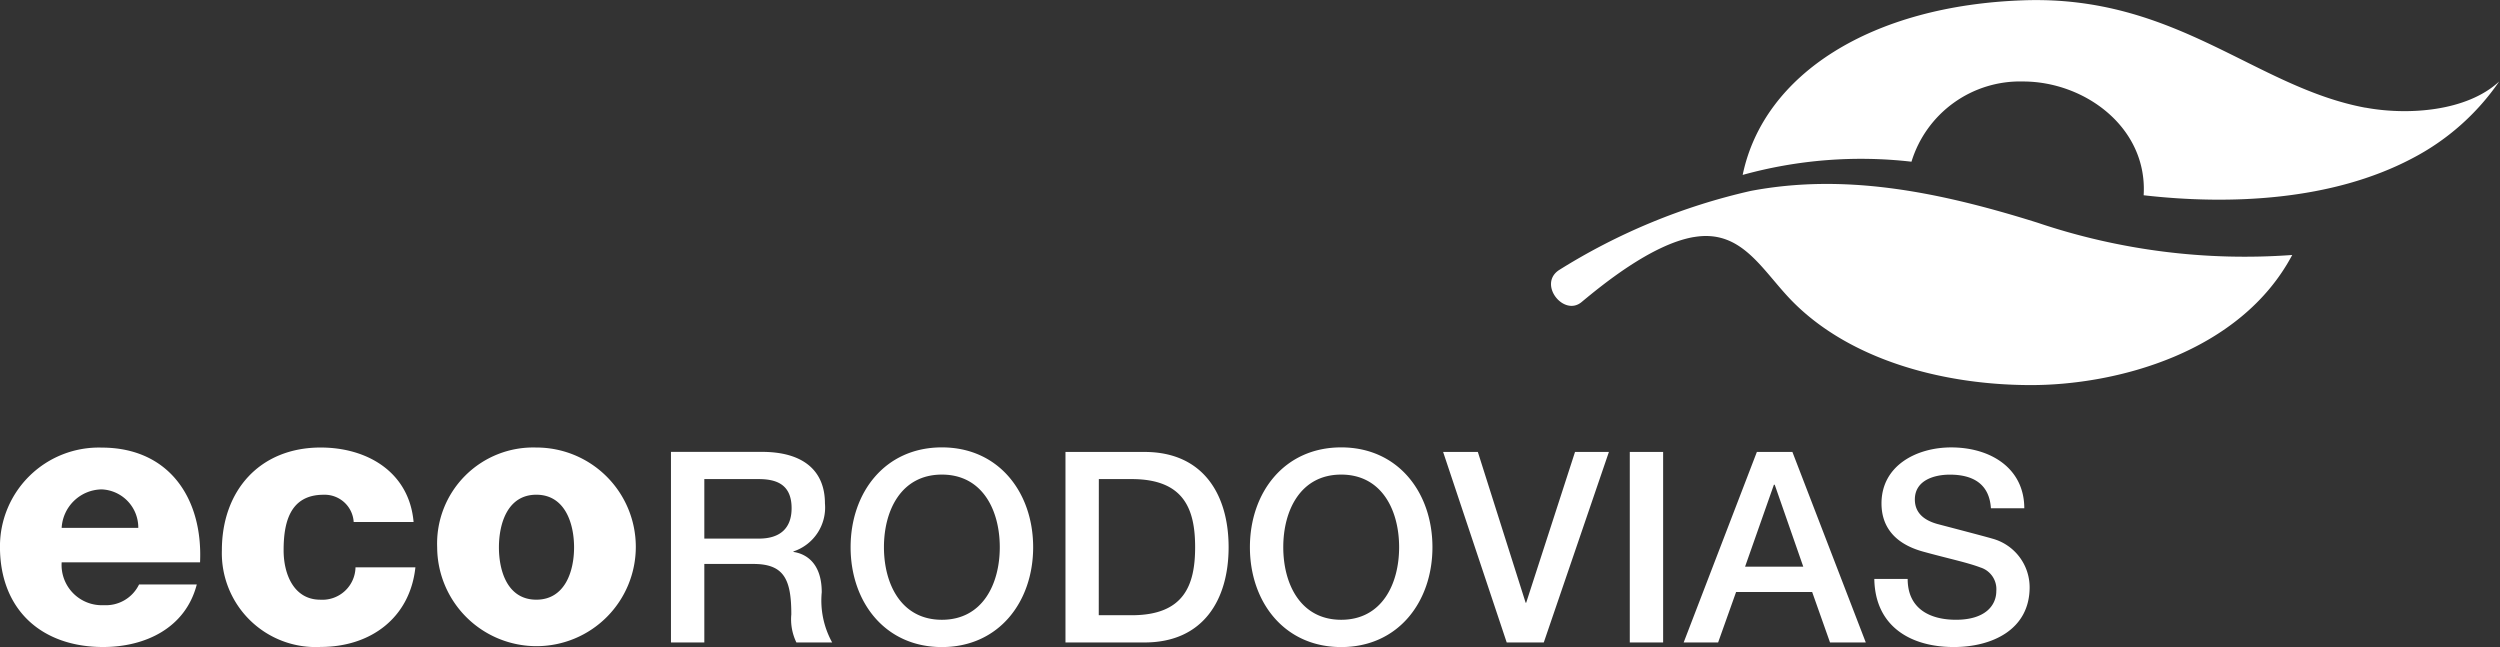 <?xml version="1.0" encoding="UTF-8"?>
<svg xmlns="http://www.w3.org/2000/svg" xmlns:xlink="http://www.w3.org/1999/xlink" width="139.098" height="36" viewBox="0 0 139.098 36">
  <rect x="0" y="0" width="139.098" height="36" fill="#333333" stroke="none"/>
  <defs>
    <clipPath id="clip-path">
      <rect id="Retângulo_124" data-name="Retângulo 124" width="139.095" height="36" fill="#fff"></rect>
    </clipPath>
    <clipPath id="clip-path-2">
      <rect id="Retângulo_125" data-name="Retângulo 125" width="139.098" height="36" fill="#fff"></rect>
    </clipPath>
  </defs>
  <g id="Grupo_24061" data-name="Grupo 24061" transform="translate(-461.269 -189.212)">
    <g id="Grupo_36" data-name="Grupo 36" transform="translate(461.269 189.212)">
      <g id="Grupo_35" data-name="Grupo 35" clip-path="url(#clip-path)">
        <path id="Caminho_310" data-name="Caminho 310" d="M765.774,195.2c2.365.44,5.651.215,7.447-1.458a13.332,13.332,0,0,1-4.876,4.3c-4.419,2.32-10.051,2.591-14.908,2.034.23-3.753-3.258-6.33-6.711-6.33a6.316,6.316,0,0,0-6.207,4.463,24.684,24.684,0,0,0-9.392.735c1.164-5.617,7.178-9.432,15.65-9.716s12.864,4.836,19,5.977" transform="translate(-634.166 -189.212)" fill="#fff"></path>
      </g>
    </g>
    <g id="Grupo_38" data-name="Grupo 38" transform="translate(461.269 189.212)">
      <g id="Grupo_37" data-name="Grupo 37" clip-path="url(#clip-path-2)">
        <path id="Caminho_311" data-name="Caminho 311" d="M709.4,220.65c-2.368.4-5.2,2.748-6.252,3.62-.986.821-2.427-.979-1.269-1.771a34.374,34.374,0,0,1,10.69-4.416c5.108-.962,10.187-.039,15.937,1.766a36.065,36.065,0,0,0,14.184,1.8c-2.894,5.453-9.828,7.259-14.614,7.239-4.989-.019-10.073-1.471-13.219-4.682-1.677-1.713-2.782-4.011-5.457-3.554" transform="translate(-615.152 -207.462)" fill="#fff"></path>
        <path id="Caminho_312" data-name="Caminho 312" d="M632.123,265.806c.043,2.627,2,3.788,4.425,3.788,2.108,0,4.217-.953,4.217-3.328a2.808,2.808,0,0,0-2.064-2.7c-.551-.161-2.9-.771-3.06-.815-.757-.209-1.262-.624-1.262-1.367,0-1.07,1.083-1.381,1.945-1.381,1.277,0,2.2.506,2.287,1.872h1.857c0-2.214-1.857-3.387-4.069-3.387-1.913,0-3.876,1-3.876,3.117,0,1.1.537,2.2,2.345,2.689,1.457.4,2.422.594,3.166.876a1.262,1.262,0,0,1,.877,1.307c0,.8-.611,1.6-2.244,1.6-1.485,0-2.688-.637-2.688-2.271Zm-10.607,3.534h1.917l1-2.808h4.232l.994,2.808h1.99l-4.083-10.6h-1.977Zm5.021-8.777h.045l1.588,4.559h-3.237Zm-8.019,8.777h1.855v-10.6h-1.855Zm-6.848,0h2.063l3.623-10.6h-1.885l-2.718,8.391h-.029l-2.66-8.391h-1.932ZM602.461,260c2.271,0,3.223,2,3.223,4.04s-.952,4.038-3.223,4.038-3.223-2-3.223-4.038.951-4.04,3.223-4.04m0-1.514c-3.178,0-5.079,2.524-5.079,5.555s1.9,5.555,5.079,5.555,5.077-2.526,5.077-5.555-1.9-5.555-5.077-5.555M587.12,269.34h4.4c3.266,0,4.677-2.376,4.677-5.3s-1.412-5.3-4.677-5.3h-4.4Zm1.856-9.09H590.8c2.911,0,3.534,1.665,3.534,3.789s-.623,3.786-3.534,3.786h-1.828ZM580.243,260c2.272,0,3.222,2,3.222,4.04s-.951,4.038-3.222,4.038-3.223-2-3.223-4.038.951-4.04,3.223-4.04m0-1.514c-3.178,0-5.078,2.524-5.078,5.555s1.9,5.555,5.078,5.555,5.079-2.526,5.079-5.555-1.9-5.555-5.079-5.555M565.17,269.34h1.856v-4.368h2.731c1.708,0,2.109.862,2.109,2.807a2.953,2.953,0,0,0,.283,1.561h1.99a4.825,4.825,0,0,1-.58-2.794c0-1.678-.935-2.152-1.574-2.242v-.029a2.574,2.574,0,0,0,1.752-2.674c0-1.8-1.187-2.865-3.5-2.865H565.17Zm1.856-9.09h3.013c.966,0,1.843.269,1.843,1.62,0,1.113-.639,1.691-1.813,1.691h-3.043Z" transform="translate(-527.838 -233.594)" fill="#fff"></path>
        <path id="Caminho_313" data-name="Caminho 313" d="M485.593,264.067a5.526,5.526,0,1,0,5.516-5.556,5.347,5.347,0,0,0-5.516,5.556m3.436,0c0-1.332.484-2.93,2.081-2.93s2.1,1.6,2.1,2.93-.506,2.91-2.1,2.91-2.081-1.576-2.081-2.91m-4.748-1.412c-.242-2.77-2.565-4.144-5.172-4.144-3.374,0-5.495,2.385-5.495,5.718a5.223,5.223,0,0,0,5.495,5.377c2.787,0,4.969-1.618,5.273-4.428h-3.333a1.842,1.842,0,0,1-1.959,1.8c-1.456,0-2.041-1.394-2.041-2.748,0-1.453.3-3.091,2.222-3.091a1.617,1.617,0,0,1,1.677,1.517ZM472.4,264.9c.161-3.556-1.718-6.385-5.475-6.385a5.5,5.5,0,0,0-5.658,5.517c0,3.514,2.324,5.578,5.738,5.578,2.344,0,4.585-1.053,5.212-3.478h-3.212a2.048,2.048,0,0,1-1.959,1.15A2.238,2.238,0,0,1,464.7,264.9Zm-7.7-1.918a2.265,2.265,0,0,1,2.223-2.142,2.125,2.125,0,0,1,2.04,2.142Z" transform="translate(-461.269 -233.611)" fill="#fff"></path>
      </g>
    </g>
  </g>
</svg>
